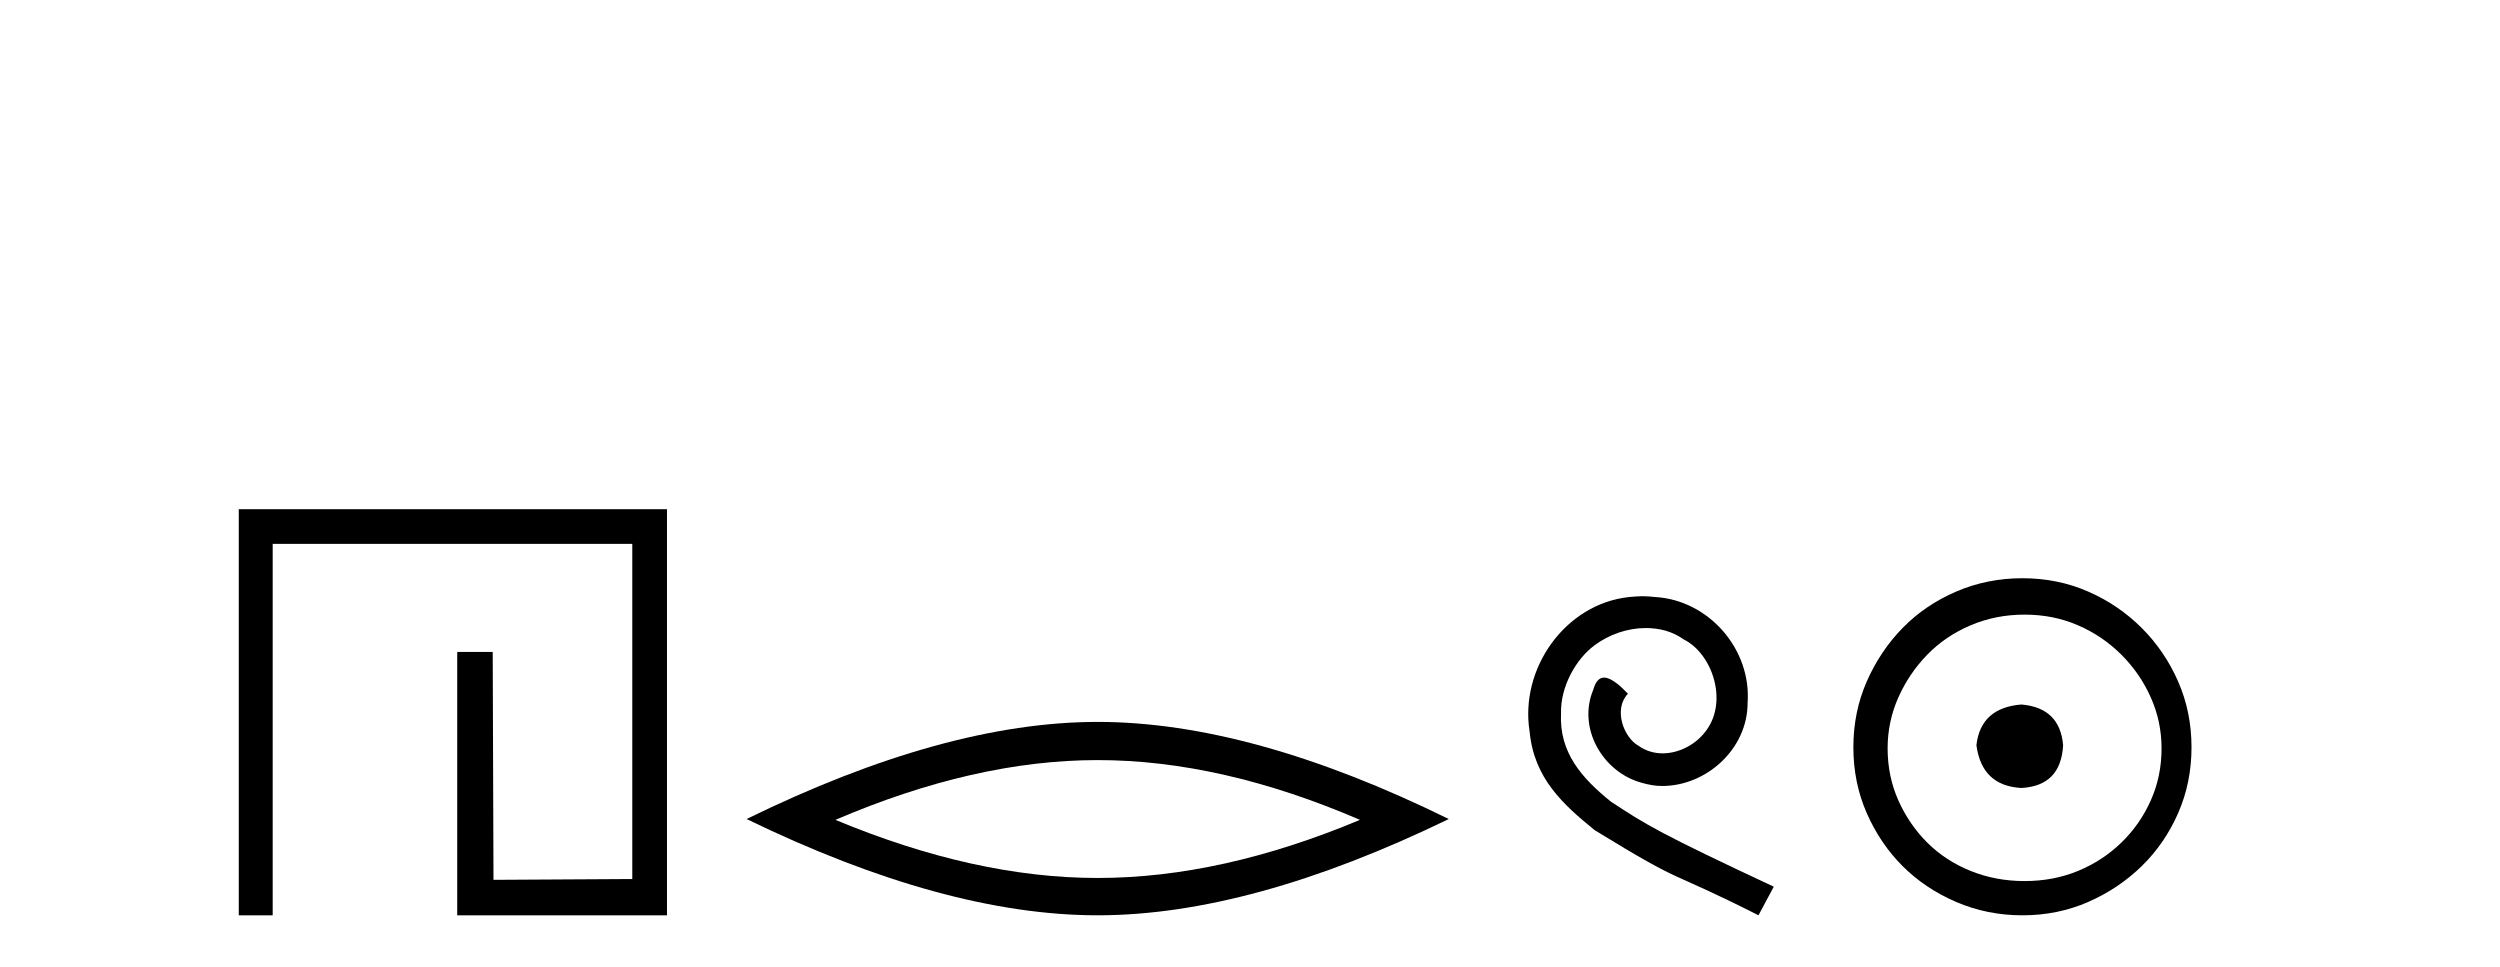 <?xml version='1.0' encoding='UTF-8' standalone='yes'?><svg xmlns='http://www.w3.org/2000/svg' xmlns:xlink='http://www.w3.org/1999/xlink' width='106.0' height='41.0' ><path d='M 10.124 21.59 L 10.124 38.809 L 11.562 38.809 L 11.562 23.061 L 26.809 23.061 L 26.809 37.271 L 20.924 37.305 L 20.891 27.642 L 19.386 27.642 L 19.386 38.809 L 28.28 38.809 L 28.28 21.59 Z' style='fill:#000000;stroke:none' /><path d='M 46.541 32.228 Q 51.785 32.228 57.662 34.762 Q 51.785 37.226 46.541 37.226 Q 41.333 37.226 35.421 34.762 Q 41.333 32.228 46.541 32.228 ZM 46.541 30.609 Q 40.066 30.609 31.655 34.727 Q 40.066 38.809 46.541 38.809 Q 53.017 38.809 61.428 34.727 Q 53.052 30.609 46.541 30.609 Z' style='fill:#000000;stroke:none' /><path d='M 69.639 25.279 C 69.451 25.279 69.263 25.297 69.075 25.314 C 66.359 25.604 64.428 28.354 64.856 31.019 C 65.043 33.001 66.273 34.111 67.623 35.205 C 71.638 37.665 70.51 36.759 74.559 38.809 L 75.208 37.596 C 70.39 35.341 69.81 34.983 68.306 33.992 C 67.076 33.001 66.103 31.908 66.188 30.251 C 66.154 29.106 66.837 27.927 67.606 27.364 C 68.221 26.902 69.007 26.629 69.775 26.629 C 70.356 26.629 70.903 26.766 71.381 27.107 C 72.594 27.705 73.26 29.687 72.372 30.934 C 71.962 31.532 71.228 31.942 70.493 31.942 C 70.134 31.942 69.775 31.839 69.468 31.617 C 68.853 31.276 68.392 30.08 69.024 29.414 C 68.733 29.106 68.323 28.73 68.016 28.73 C 67.811 28.73 67.657 28.884 67.555 29.243 C 66.871 30.883 67.965 32.745 69.605 33.189 C 69.895 33.274 70.185 33.326 70.476 33.326 C 72.355 33.326 74.098 31.754 74.098 29.807 C 74.268 27.534 72.458 25.45 70.185 25.314 C 70.015 25.297 69.827 25.279 69.639 25.279 Z' style='fill:#000000;stroke:none' /><path d='M 85.706 29.871 C 84.557 29.962 83.921 30.537 83.8 31.595 C 83.952 32.745 84.587 33.35 85.706 33.41 C 86.825 33.35 87.415 32.745 87.476 31.595 C 87.385 30.537 86.795 29.962 85.706 29.871 ZM 85.842 26.06 C 86.659 26.06 87.415 26.211 88.111 26.514 C 88.806 26.816 89.419 27.232 89.948 27.761 C 90.478 28.291 90.894 28.896 91.196 29.576 C 91.499 30.257 91.65 30.975 91.65 31.731 C 91.65 32.518 91.499 33.251 91.196 33.932 C 90.894 34.612 90.478 35.21 89.948 35.724 C 89.419 36.238 88.806 36.639 88.111 36.926 C 87.415 37.214 86.659 37.357 85.842 37.357 C 85.025 37.357 84.262 37.214 83.551 36.926 C 82.84 36.639 82.228 36.238 81.713 35.724 C 81.199 35.21 80.791 34.612 80.488 33.932 C 80.186 33.251 80.035 32.518 80.035 31.731 C 80.035 30.975 80.186 30.257 80.488 29.576 C 80.791 28.896 81.199 28.291 81.713 27.761 C 82.228 27.232 82.84 26.816 83.551 26.514 C 84.262 26.211 85.025 26.06 85.842 26.06 ZM 85.751 24.517 C 84.753 24.517 83.816 24.706 82.938 25.084 C 82.061 25.462 81.305 25.977 80.67 26.627 C 80.035 27.277 79.528 28.034 79.15 28.896 C 78.772 29.758 78.583 30.688 78.583 31.686 C 78.583 32.684 78.772 33.614 79.15 34.476 C 79.528 35.338 80.035 36.087 80.67 36.722 C 81.305 37.357 82.061 37.864 82.938 38.242 C 83.816 38.62 84.753 38.809 85.751 38.809 C 86.75 38.809 87.68 38.62 88.542 38.242 C 89.404 37.864 90.16 37.357 90.81 36.722 C 91.461 36.087 91.975 35.338 92.353 34.476 C 92.731 33.614 92.92 32.684 92.92 31.686 C 92.92 30.688 92.731 29.758 92.353 28.896 C 91.975 28.034 91.461 27.277 90.81 26.627 C 90.16 25.977 89.404 25.462 88.542 25.084 C 87.68 24.706 86.75 24.517 85.751 24.517 Z' style='fill:#000000;stroke:none' /></svg>